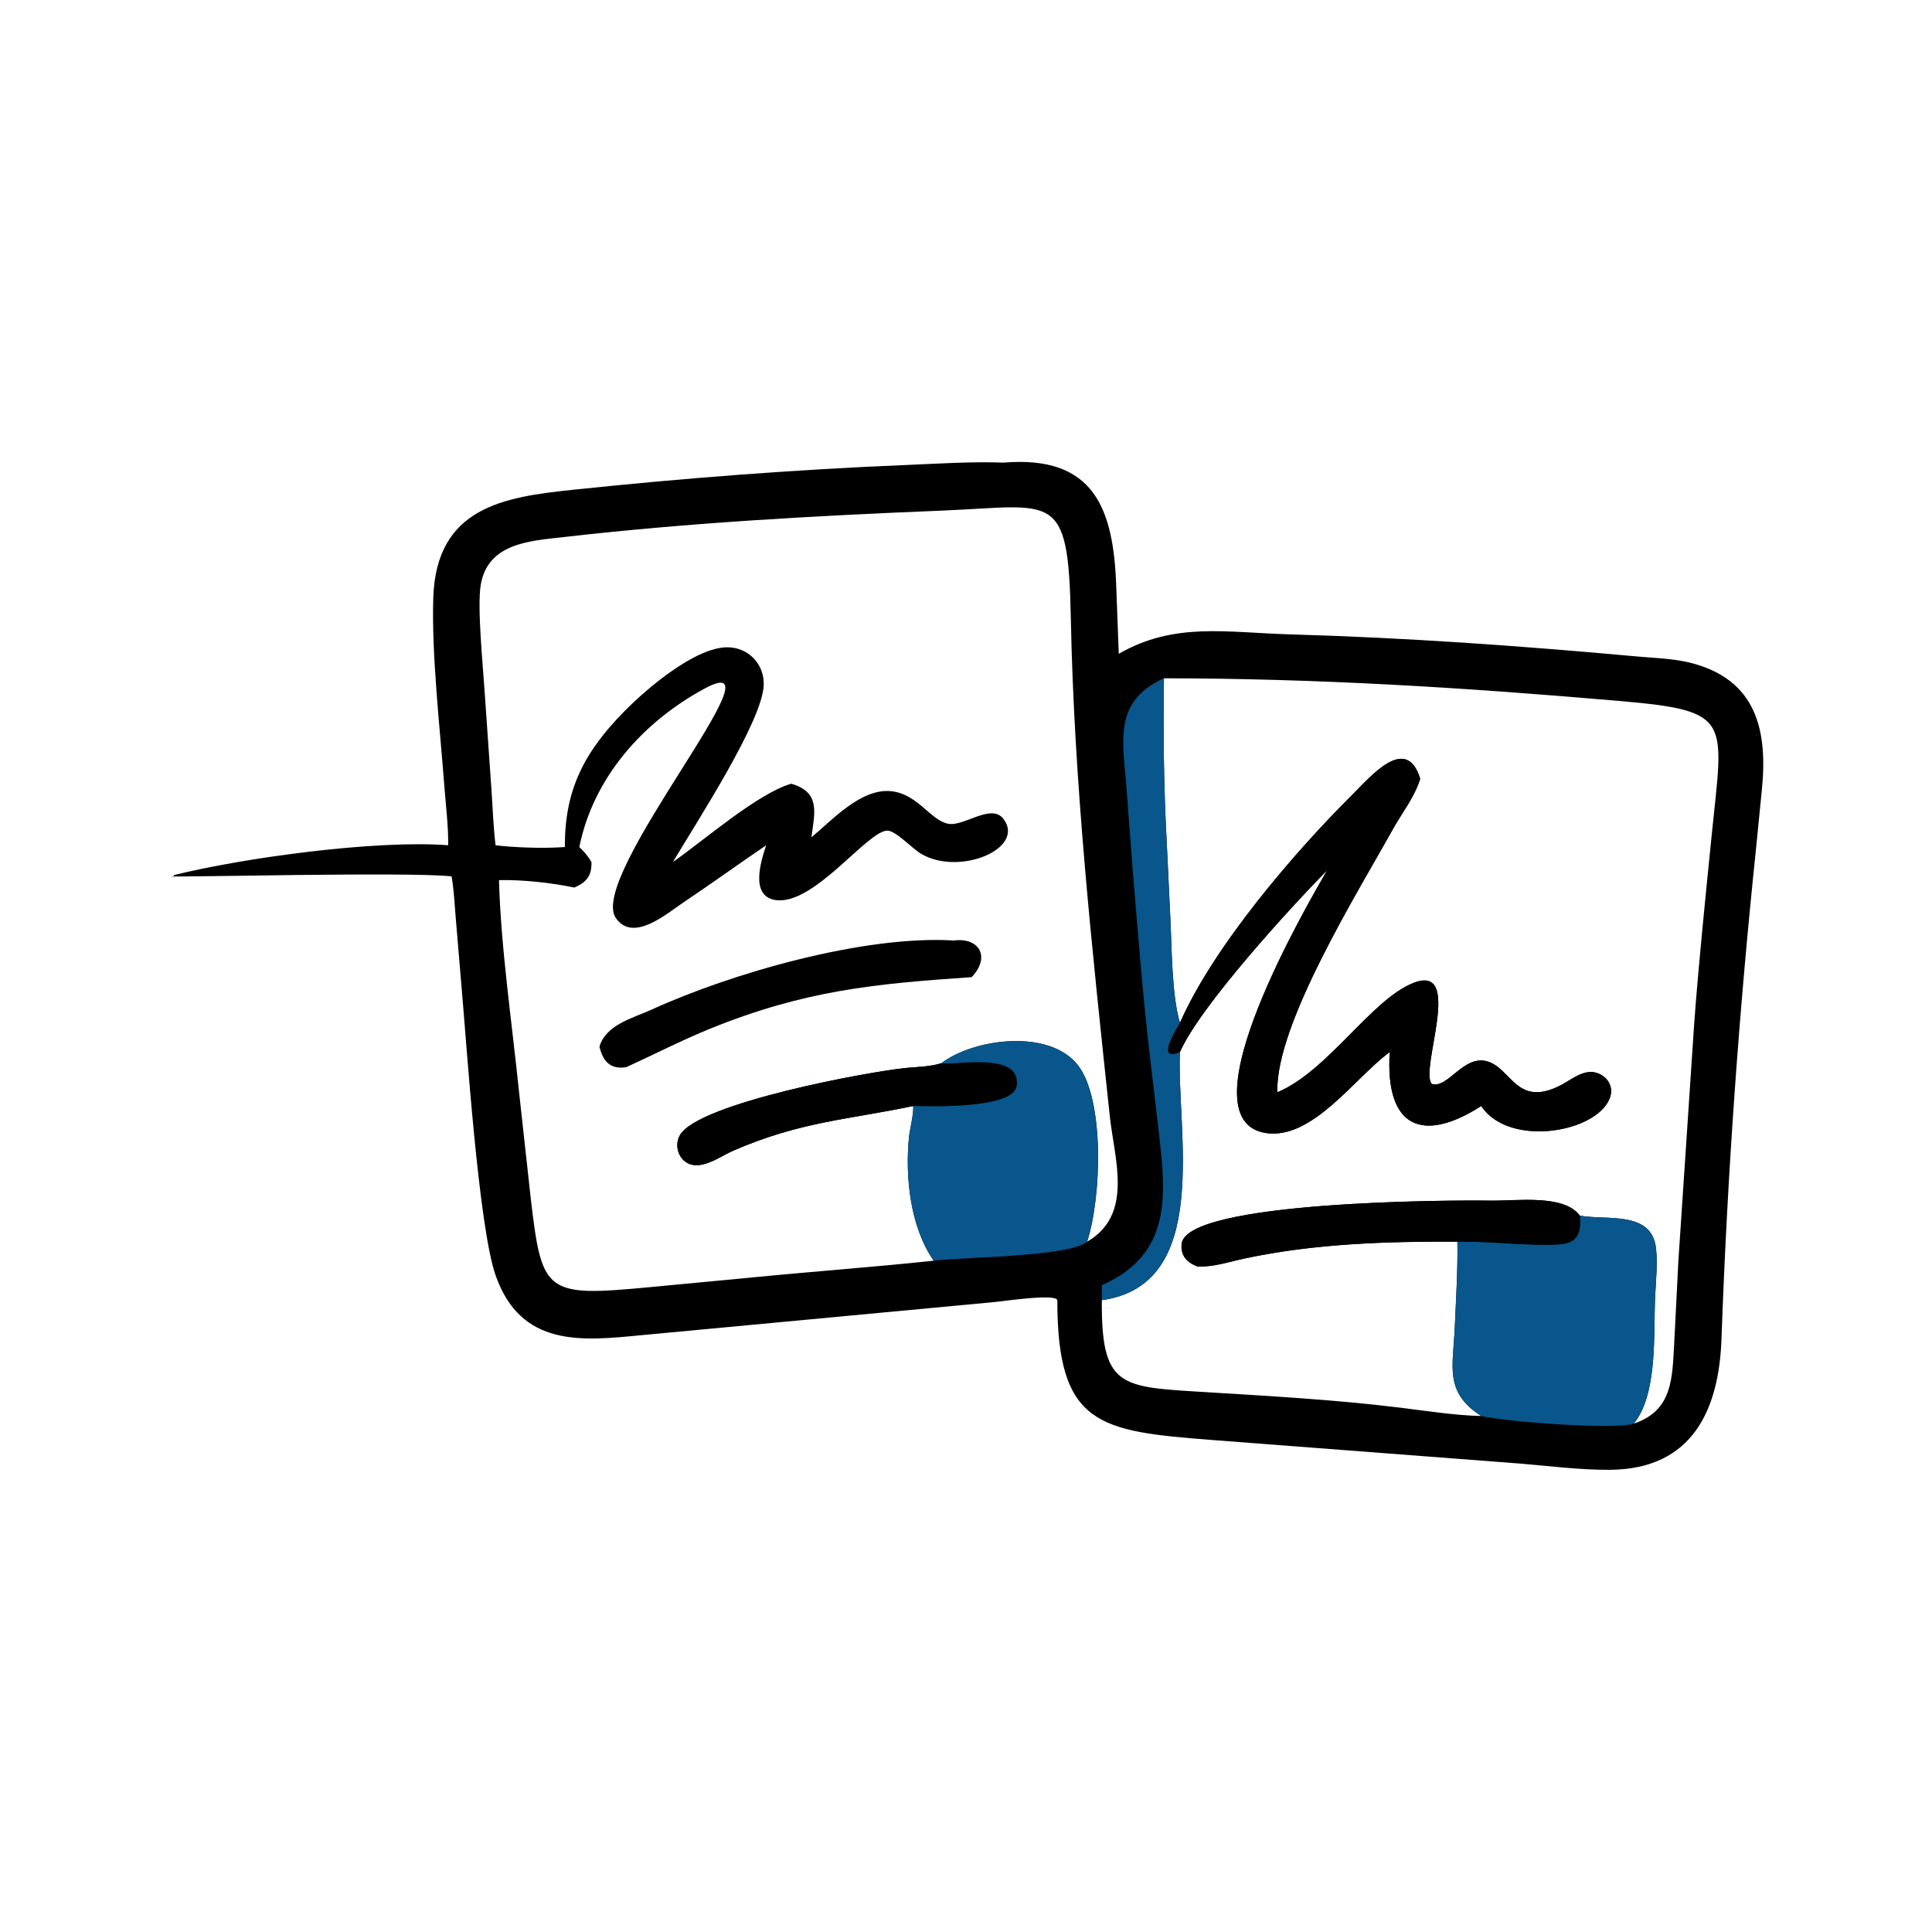 <?xml version="1.0" encoding="UTF-8"?> <svg xmlns="http://www.w3.org/2000/svg" id="_Слой_1" data-name="Слой 1" width="1024" height="1024" version="1.1" viewBox="0 0 1024 1024"><defs><style> .cls-1 { fill: #08568b; } .cls-1, .cls-2 { stroke-width: 0px; } .cls-2 { fill: #000; } </style></defs><path class="cls-2" d="M531.9,245.19c48-3.94,58.29,24.3,59.73,65.55l1.34,35.79c29.51-17.01,57.26-11.24,90.71-10.3,61.46,1.73,122.86,6.13,184.07,11.72,9.13.83,18.79,1.05,27.7,3.22,35.79,8.72,41.4,36.31,38.43,66.84l-3.15,31.75c-9.01,86.37-15.24,173.03-18.3,259.82-1.31,37.17-15.07,69.2-59.28,69.45-15.86.09-32-2.02-47.8-3.33l-163.23-12.5c-59.52-4.64-81.71-7.61-81.72-74.08-.87-3.65-28.87.63-34.11,1.07l-186.72,17.52c-31.07,3-63.49,6.52-76.89-31.75-9.05-25.84-15.36-122.69-18-152.22l-3.14-37.34c-.59-7.02-.9-14.27-2.08-21.21l-.12-.7c-23.32-2.54-147.07.64-148.36-.04l.95.34.28-.97c35.96-9.01,106.78-18.79,145.34-15.82.1-10.53-1.3-21.43-2.09-31.94-2.27-30-6.78-69.49-5.81-99.3,1.57-47.97,37.55-53.33,73.74-57.14,58.92-6.21,118.18-10.75,177.37-13.19,17-.7,34.14-1.87,51.16-1.23ZM299.4,448.94c-.19-30.05,10.08-50.17,31.52-71.94,11.91-12.09,37.63-34.01,54.68-33.93,11.18.05,19.72,9.11,19.18,20.29-.93,19.09-34.79,71.2-48.14,93.53,16.32-11.36,44.85-36.3,62.72-41.51,15.44,4.45,12.58,15.07,10.68,28.45,11.1-9.24,26.09-25.81,41.84-24.52,14.56,1.19,21.28,15.77,30.99,17.35,8.21,1.33,22.63-11.02,28.98-2.65,11.89,15.69-23.19,30.48-43.57,18.57-4.5-2.63-13.51-12.25-17.87-12.33-10.55-.2-39.06,39.95-59.45,36.78-13.58-2.11-7.63-20.77-4.86-29.03-14.64,9.95-28.96,20.33-43.69,30.17-8.76,5.85-26.93,21.83-36.07,8.28-15.09-22.38,91.7-145.58,47.16-121.52-32.64,17.63-59,47.12-66.44,84.01,2.57,2.49,4.65,4.83,6.44,7.95.16,7.32-2.57,10.66-9.06,13.54-12.05-2.54-27.69-4.24-39.97-3.94.97,35.49,6.93,76.11,10.57,111.64l6.3,57.34c5.91,50.22,7.69,52,63.25,46.73l51.33-4.86c32.96-3.29,66.02-5.64,98.95-9.14-12.5-18.03-15.19-44.47-13.07-65.68.31-3.15,2.82-13.74,2.16-16.31-34.99,7.32-59.55,8.21-95.19,23.6-6.7,2.89-16.77,10.64-24.31,6.67-5.23-2.76-6.95-9.84-4.02-14.87,9.93-17.02,100.69-33.75,120.2-35.58,6.12-.57,12.28-.64,18.21-2.43,17.11-13.18,57.48-18.55,72.6,1.15,13.87,18.07,12.53,69.22,4.76,93.38,24.81-14.4,14.41-43.83,11.98-66.74-9.31-87.73-18.9-175.71-20.64-263.99-1.35-68.08-8.66-59.2-68.65-56.75-66.68,2.72-133.63,6.38-199.96,13.99-17.68,2.03-40.36,3-44.14,25.36-1.96,11.58,1.21,43.18,2.06,56.51l3.6,51.73c.69,9.91,1,19.9,2.2,29.77,9.1,1.15,24,1.66,33.32,1.12l3.42-.18ZM625.39,542.13c17.98-40.79,60.9-90.66,91.74-121.28,9.54-9.47,28.33-31.87,35.6-8.09-2.9,9.62-9.84,18.32-14.7,27.1-17.78,32.08-62.3,103.52-61,139.09,26.87-11.35,49.56-48.89,71.88-57.88,27.4-11.03,3.27,46.22,9.95,53.42,8.5,2.79,16.81-15.69,29.53-11.91,12.76,3.8,15.45,24.52,38.63,12.73,5.78-2.94,12.26-8.81,19.19-6.68,6.01,1.84,9.31,7.68,6.95,13.58-7.34,18.34-53.68,25.96-68.06,3.99-31.3,20.08-51.01,11.41-48.52-28.56l-.67.49c-18.02,13.45-40.48,46.09-64.92,42.4-45.61-6.89,24.08-124.69,32.41-139.24-18.29,18.46-67.42,72.01-78.02,96.34-1.89,41.51,17.33,123.36-41.39,131.48-.32,45.72,9.59,45.94,51.99,48.56,35.5,2.2,71.01,4.09,106.33,8.44,14.12,1.74,28.54,4.06,42.78,4.41-19.72-12.68-14.93-26.09-14.03-46.96.65-15.14,1.63-30.31,1.39-45.46-37.42-.22-75.9,1.03-112.64,8.88-8.34,1.78-16.44,4.55-25.03,4.33-5.45-2.07-9.13-5.61-8.49-12,2.28-22.71,141.96-23.31,163.51-22.95,13.77.23,39.16-3.55,47.54,7.94,13.92,2.66,38.11-2.87,40.37,17.27.95,8.44-.11,17.67-.48,26.16-.84,19.4,1.42,51.13-11.26,66.8,20.61-6.84,20.32-24.17,21.37-42.02l2.24-44.33,8.4-125.99c2.45-32.83,5.86-65.61,9.13-98.37,6.27-62.81,11.94-67.04-49.18-72.32-81.1-7.02-159.48-11.94-241.02-11.99-.41,28.99-.11,57.59,1.46,86.51l1.91,39.93c.83,16.19.69,41.19,5.11,56.19Z"></path><path class="cls-2" d="M505.53,498.48c13.66-1.77,19.57,8.94,9.45,19.43-51.5,3.5-88.52,7.05-138.36,27.22-15.28,6.19-29.7,13.67-44.66,20.48-8.5,1.35-12.4-3.08-14.24-10.89,3.54-11.74,17.7-15.06,27.78-19.66,41.92-19.16,112.42-39.5,160.03-36.58Z"></path><path class="cls-1" d="M498.85,563.58c17.11-13.18,57.48-18.55,72.6,1.15,13.87,18.07,12.53,69.22,4.76,93.38-9.04,7.97-66.44,8.25-81.35,10.07-12.5-18.03-15.19-44.47-13.07-65.68.31-3.15,2.82-13.74,2.16-16.31-34.99,7.32-59.55,8.21-95.19,23.6-6.7,2.89-16.77,10.64-24.31,6.67-5.23-2.76-6.95-9.84-4.02-14.87,9.93-17.02,100.69-33.75,120.2-35.58,6.12-.57,12.28-.64,18.21-2.43Z"></path><path class="cls-2" d="M498.85,563.58c9.1.97,42.77-6.16,39.99,12.08-1.81,11.9-44.42,10.83-54.89,10.53-34.99,7.32-59.55,8.21-95.19,23.6-6.7,2.89-16.77,10.64-24.31,6.67-5.23-2.76-6.95-9.84-4.02-14.87,9.93-17.02,100.69-33.75,120.2-35.58,6.12-.57,12.28-.64,18.21-2.43Z"></path><path class="cls-2" d="M625.39,542.13c17.98-40.79,60.9-90.66,91.74-121.28,9.54-9.47,28.33-31.87,35.6-8.09-2.9,9.62-9.84,18.32-14.7,27.1-17.78,32.08-62.3,103.52-61,139.09,26.87-11.35,49.56-48.89,71.88-57.88,27.4-11.03,3.27,46.22,9.95,53.42,8.5,2.79,16.81-15.69,29.53-11.91,12.76,3.8,15.45,24.52,38.63,12.73,5.78-2.94,12.26-8.81,19.19-6.68,6.01,1.84,9.31,7.68,6.95,13.58-7.34,18.34-53.68,25.96-68.06,3.99-31.3,20.08-51.01,11.41-48.52-28.56l-.67.49c-18.02,13.45-40.48,46.09-64.92,42.4-45.61-6.89,24.08-124.69,32.41-139.24-18.29,18.46-67.42,72.01-78.02,96.34-12.92,5.59-2.4-11.55,0-15.51Z"></path><path class="cls-1" d="M837.34,644.3c13.92,2.66,38.11-2.87,40.37,17.27.95,8.44-.11,17.67-.48,26.16-.84,19.4,1.42,51.13-11.26,66.8-9.97,3.46-67.61-.97-80.88-4-19.72-12.68-14.93-26.09-14.03-46.96.65-15.14,1.63-30.31,1.39-45.46,17.58-.38,37.44,2.42,54.13,1.4,9.63-.59,11.6-6.4,10.75-15.22Z"></path><path class="cls-1" d="M584,681.16c37.75-16.66,33.86-48.63,30.18-81.23l-4.6-39.11c-3.88-32.94-6.43-66.27-9.19-99.32l-3.3-43.4c-1.75-24.52-7.63-46.15,19.82-58.62-.41,28.99-.11,57.59,1.46,86.51l1.91,39.93c.83,16.19.69,41.19,5.11,56.19-2.4,3.96-12.92,21.1,0,15.51-1.89,41.51,17.33,123.36-41.39,131.48v-7.96Z"></path><path class="cls-2" d="M634.78,671.32c-5.45-2.07-9.13-5.61-8.49-12,2.28-22.71,141.96-23.31,163.51-22.95,13.77.23,39.16-3.55,47.54,7.94.85,8.81-1.13,14.63-10.75,15.22-16.69,1.01-36.55-1.78-54.13-1.4-37.42-.22-75.9,1.03-112.64,8.88-8.34,1.78-16.44,4.55-25.03,4.33Z"></path></svg> 